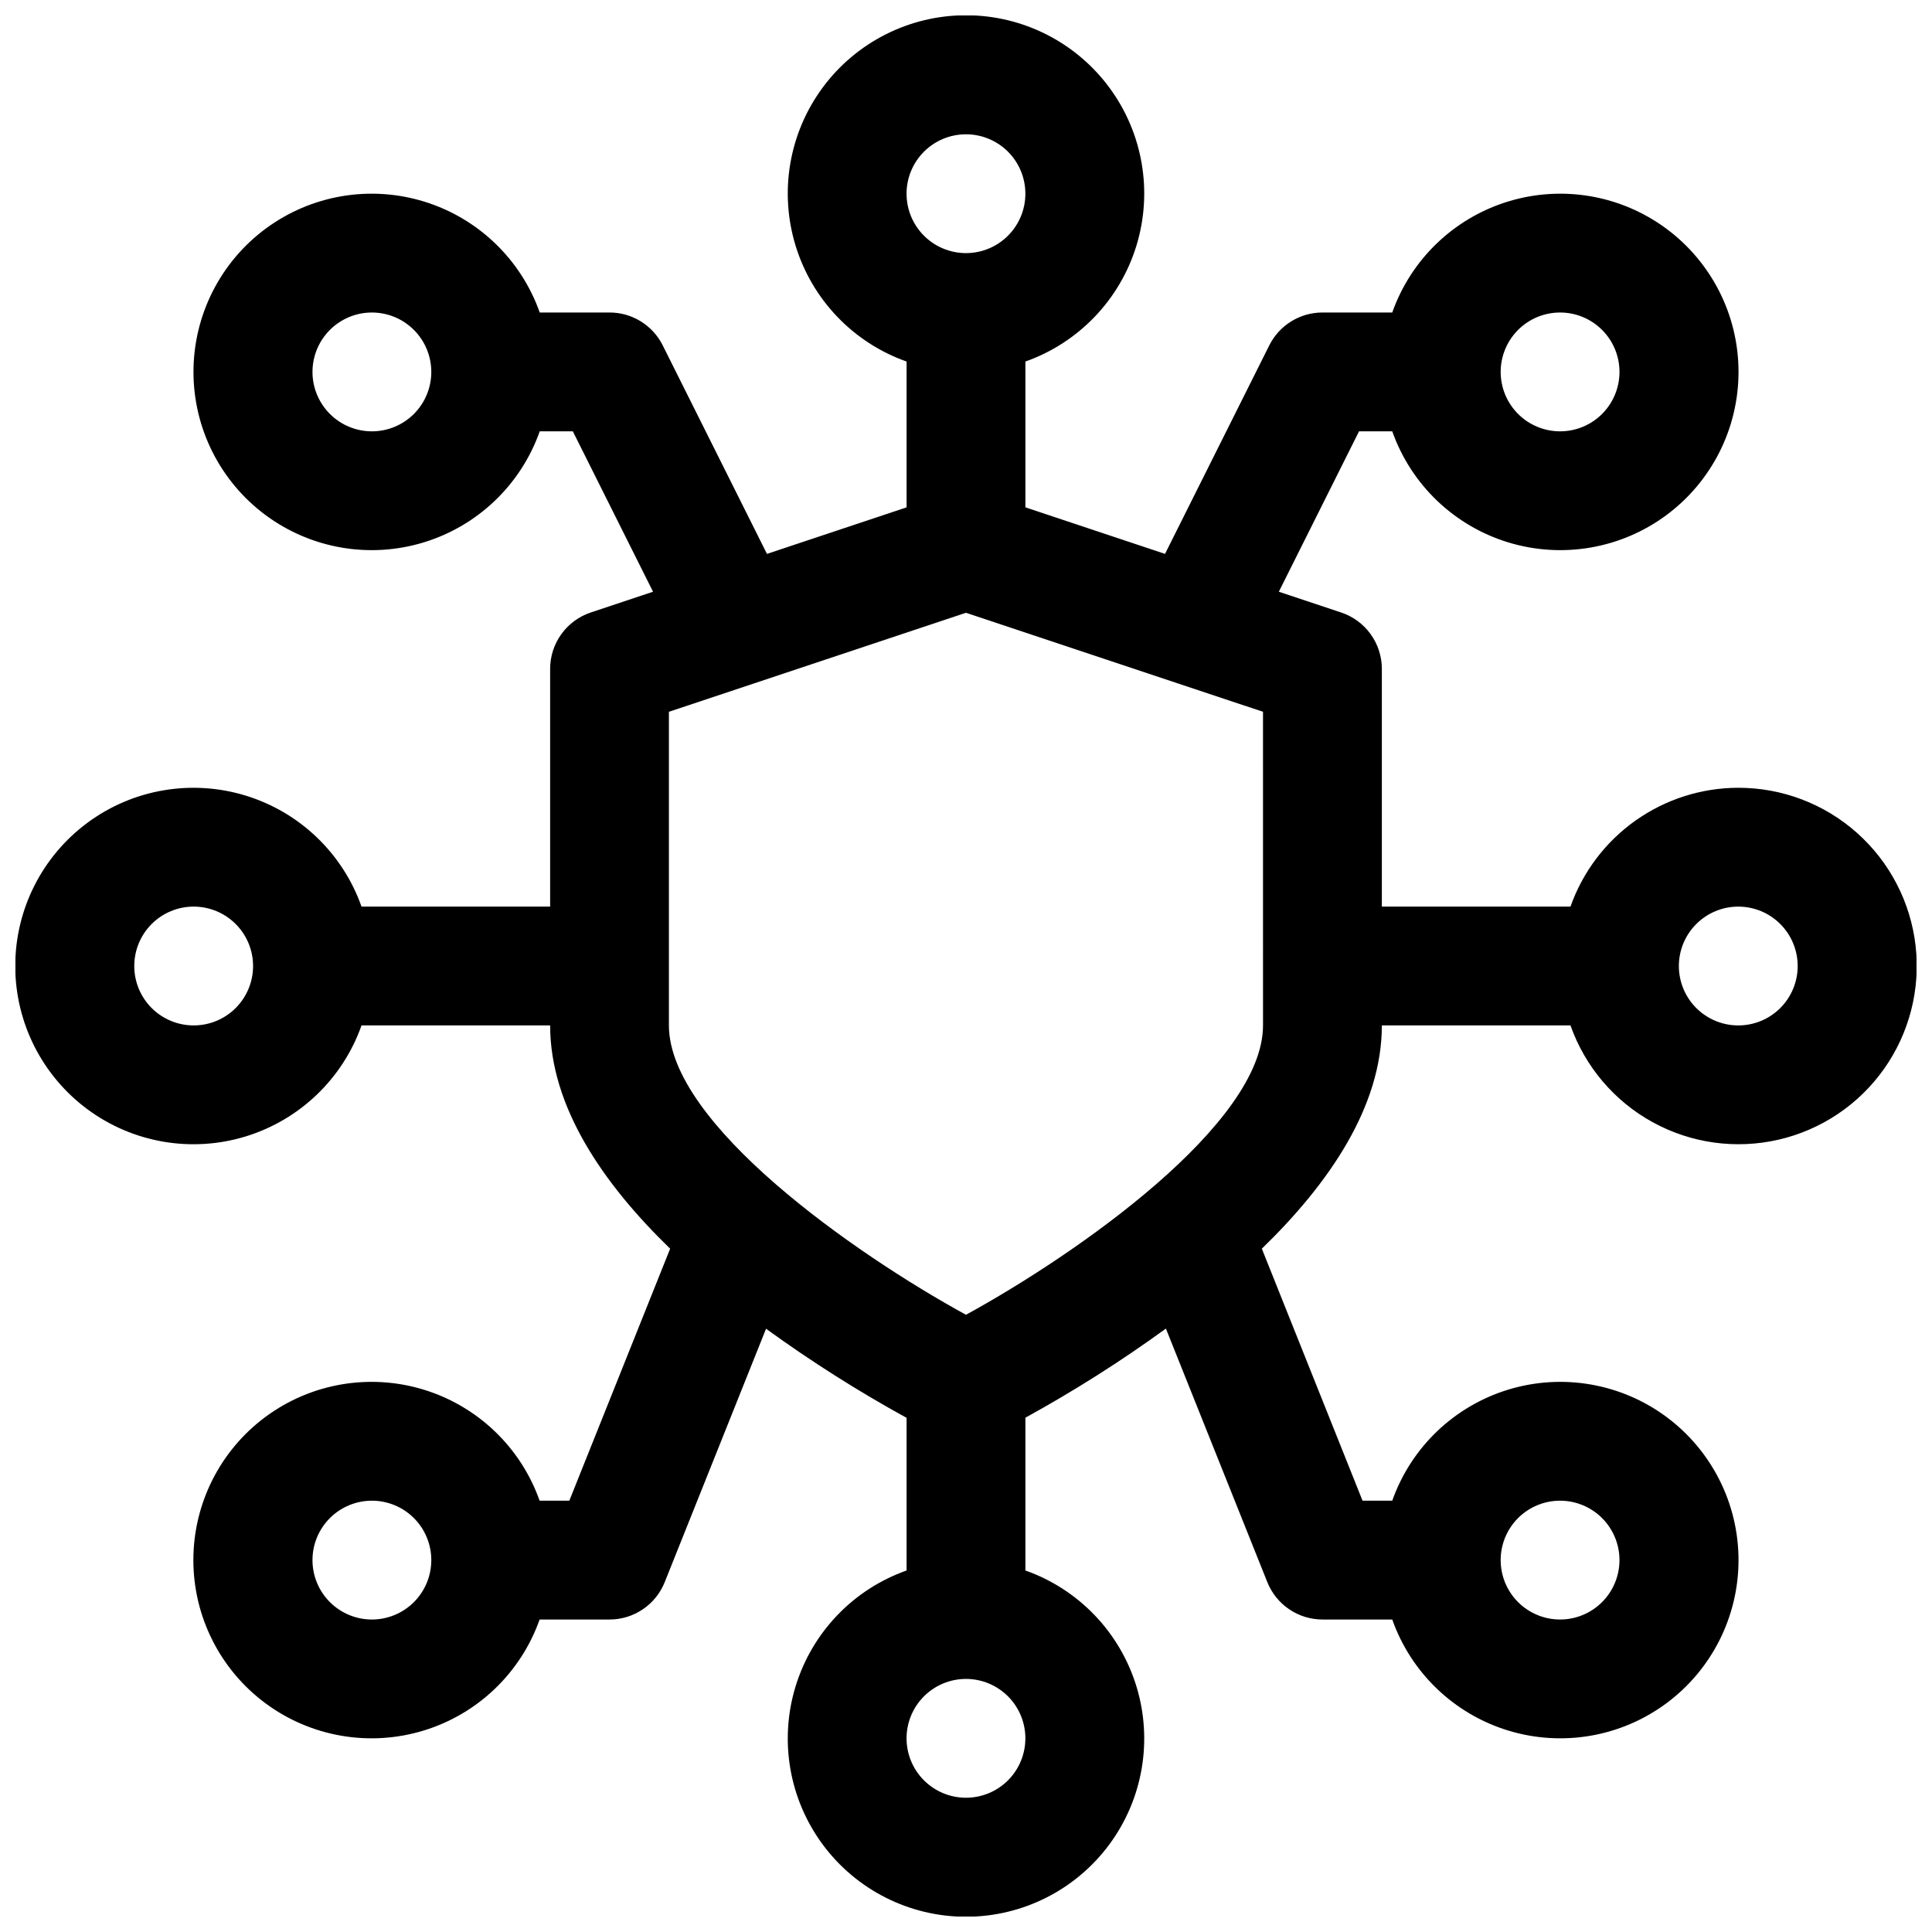 <?xml version="1.0" encoding="UTF-8"?>
<!-- Uploaded to: ICON Repo, www.svgrepo.com, Generator: ICON Repo Mixer Tools -->
<svg width="800px" height="800px" version="1.1" viewBox="144 144 512 512" xmlns="http://www.w3.org/2000/svg">
 <defs>
  <clipPath id="a">
   <path d="m148.09 148.09h503.81v503.81h-503.81z"/>
  </clipPath>
 </defs>
 <g clip-path="url(#a)">
  <path d="m604.67 352.77c-9.758 0.012-19.273 3.047-27.238 8.684s-13.988 13.605-17.238 22.805h-49.988v-62.977c0.004-3.309-1.035-6.531-2.969-9.219-1.934-2.684-4.66-4.691-7.801-5.738l-16.531-5.512 21.254-42.508h8.801c4.992 14.121 16.387 25.039 30.707 29.422 14.32 4.383 29.871 1.715 41.914-7.191 12.039-8.906 19.145-22.996 19.145-37.973 0-14.977-7.106-29.066-19.145-37.973-12.043-8.906-27.594-11.574-41.914-7.191-14.32 4.383-25.715 15.301-30.707 29.418h-18.5c-2.922 0-5.789 0.812-8.273 2.352-2.488 1.535-4.5 3.734-5.809 6.348l-27.637 55.27-37-12.336v-38.641c14.121-4.992 25.035-16.387 29.422-30.707 4.383-14.32 1.715-29.875-7.191-41.914-8.906-12.039-22.996-19.145-37.973-19.145s-29.066 7.106-37.973 19.145c-8.906 12.039-11.574 27.594-7.191 41.914 4.383 14.32 15.297 25.715 29.418 30.707v38.645l-37 12.336-27.629-55.27v-0.004c-1.309-2.613-3.32-4.812-5.809-6.352-2.488-1.535-5.356-2.348-8.281-2.348h-18.5c-4.992-14.117-16.387-25.035-30.707-29.418-14.32-4.383-29.871-1.715-41.914 7.191-12.039 8.906-19.141 22.996-19.141 37.973 0 14.977 7.102 29.066 19.141 37.973 12.043 8.906 27.594 11.574 41.914 7.191 14.32-4.383 25.715-15.301 30.707-29.422h8.77l21.254 42.508-16.531 5.512c-3.133 1.051-5.856 3.062-7.781 5.746-1.93 2.684-2.961 5.906-2.957 9.211v62.977h-49.984c-4.992-14.121-16.387-25.035-30.707-29.418-14.32-4.383-29.875-1.715-41.914 7.191-12.039 8.906-19.145 22.996-19.145 37.973s7.106 29.066 19.145 37.973c12.039 8.906 27.594 11.574 41.914 7.191 14.32-4.387 25.715-15.301 30.707-29.422h49.984c0 21.547 14.043 41.949 31.805 59.168l-26.719 66.785h-7.871c-4.992-14.121-16.387-25.035-30.707-29.422-14.32-4.383-29.871-1.715-41.914 7.191-12.039 8.906-19.141 22.996-19.141 37.973s7.102 29.066 19.141 37.973c12.043 8.906 27.594 11.574 41.914 7.191 14.32-4.383 25.715-15.297 30.707-29.418h18.531c3.144 0 6.219-0.941 8.824-2.707 2.606-1.762 4.625-4.266 5.793-7.188l26.859-67.164c11.906 8.645 24.344 16.531 37.242 23.613v40.457c-14.121 4.992-25.035 16.383-29.418 30.707-4.383 14.32-1.715 29.871 7.191 41.91 8.906 12.043 22.996 19.145 37.973 19.145s29.066-7.102 37.973-19.145c8.906-12.039 11.574-27.59 7.191-41.91-4.387-14.324-15.301-25.715-29.422-30.707v-40.496c12.895-7.082 25.332-14.969 37.234-23.613l26.867 67.164c1.164 2.926 3.18 5.441 5.785 7.211 2.606 1.77 5.684 2.719 8.832 2.723h18.5c4.992 14.121 16.387 25.035 30.707 29.418 14.32 4.383 29.871 1.715 41.914-7.191 12.039-8.906 19.145-22.996 19.145-37.973s-7.106-29.066-19.145-37.973c-12.043-8.906-27.594-11.574-41.914-7.191-14.32 4.387-25.715 15.301-30.707 29.422h-7.871l-26.688-66.785c17.762-17.219 31.805-37.621 31.805-59.168h49.988c3.867 10.941 11.629 20.078 21.801 25.66 10.176 5.586 22.047 7.227 33.355 4.617 11.309-2.609 21.258-9.293 27.953-18.773 6.695-9.48 9.668-21.094 8.348-32.621-1.324-11.531-6.844-22.172-15.508-29.891-8.664-7.723-19.867-11.98-31.473-11.969zm-47.234-125.95c4.176 0 8.18 1.66 11.133 4.613 2.953 2.953 4.613 6.957 4.613 11.133 0 4.176-1.66 8.18-4.613 11.133-2.953 2.953-6.957 4.609-11.133 4.609s-8.18-1.656-11.133-4.609c-2.949-2.953-4.609-6.957-4.609-11.133 0-4.176 1.66-8.18 4.609-11.133 2.953-2.953 6.957-4.613 11.133-4.613zm-314.88 31.488c-4.176 0-8.18-1.656-11.133-4.609s-4.613-6.957-4.613-11.133c0-4.176 1.66-8.18 4.613-11.133s6.957-4.613 11.133-4.613c4.176 0 8.18 1.66 11.133 4.613s4.609 6.957 4.609 11.133c0 4.176-1.656 8.18-4.609 11.133s-6.957 4.609-11.133 4.609zm-47.234 157.44c-4.176 0-8.18-1.66-11.133-4.609-2.949-2.953-4.609-6.957-4.609-11.133s1.66-8.18 4.609-11.133c2.953-2.953 6.957-4.613 11.133-4.613s8.184 1.66 11.133 4.613c2.953 2.953 4.613 6.957 4.613 11.133s-1.66 8.18-4.613 11.133c-2.949 2.949-6.957 4.609-11.133 4.609zm47.23 157.44h0.004c-4.176 0-8.18-1.66-11.133-4.613-2.953-2.953-4.613-6.957-4.613-11.133s1.66-8.18 4.613-11.133c2.953-2.949 6.957-4.609 11.133-4.609 4.176 0 8.18 1.66 11.133 4.609 2.953 2.953 4.609 6.957 4.609 11.133s-1.656 8.18-4.609 11.133c-2.953 2.953-6.957 4.613-11.133 4.613zm314.88-31.488c4.176 0 8.18 1.66 11.133 4.609 2.953 2.953 4.613 6.957 4.613 11.133s-1.66 8.18-4.613 11.133c-2.953 2.953-6.957 4.613-11.133 4.613s-8.18-1.66-11.133-4.613c-2.949-2.953-4.609-6.957-4.609-11.133s1.66-8.18 4.609-11.133c2.953-2.949 6.957-4.609 11.133-4.609zm-157.44-362.11c4.176 0 8.18 1.66 11.133 4.609 2.949 2.953 4.609 6.957 4.609 11.133s-1.66 8.184-4.609 11.133c-2.953 2.953-6.957 4.613-11.133 4.613s-8.18-1.66-11.133-4.613c-2.953-2.949-4.613-6.957-4.613-11.133s1.66-8.18 4.613-11.133c2.953-2.949 6.957-4.609 11.133-4.609zm0 440.83c-4.176 0-8.18-1.656-11.133-4.609-2.953-2.953-4.613-6.957-4.613-11.133s1.66-8.18 4.613-11.133c2.953-2.953 6.957-4.613 11.133-4.613s8.18 1.66 11.133 4.613c2.949 2.953 4.609 6.957 4.609 11.133s-1.66 8.18-4.609 11.133c-2.953 2.953-6.957 4.609-11.133 4.609zm78.719-204.67c0 26.047-49.121 60.473-78.719 76.68-29.602-16.207-78.723-50.629-78.723-76.68v-83.121l78.719-26.238 78.719 26.238zm125.95 0c-4.176 0-8.18-1.66-11.133-4.609-2.953-2.953-4.613-6.957-4.613-11.133s1.66-8.18 4.613-11.133c2.953-2.953 6.957-4.613 11.133-4.613s8.18 1.66 11.133 4.613c2.953 2.953 4.609 6.957 4.609 11.133s-1.656 8.18-4.609 11.133c-2.953 2.949-6.957 4.609-11.133 4.609z"/>
 </g>
</svg>